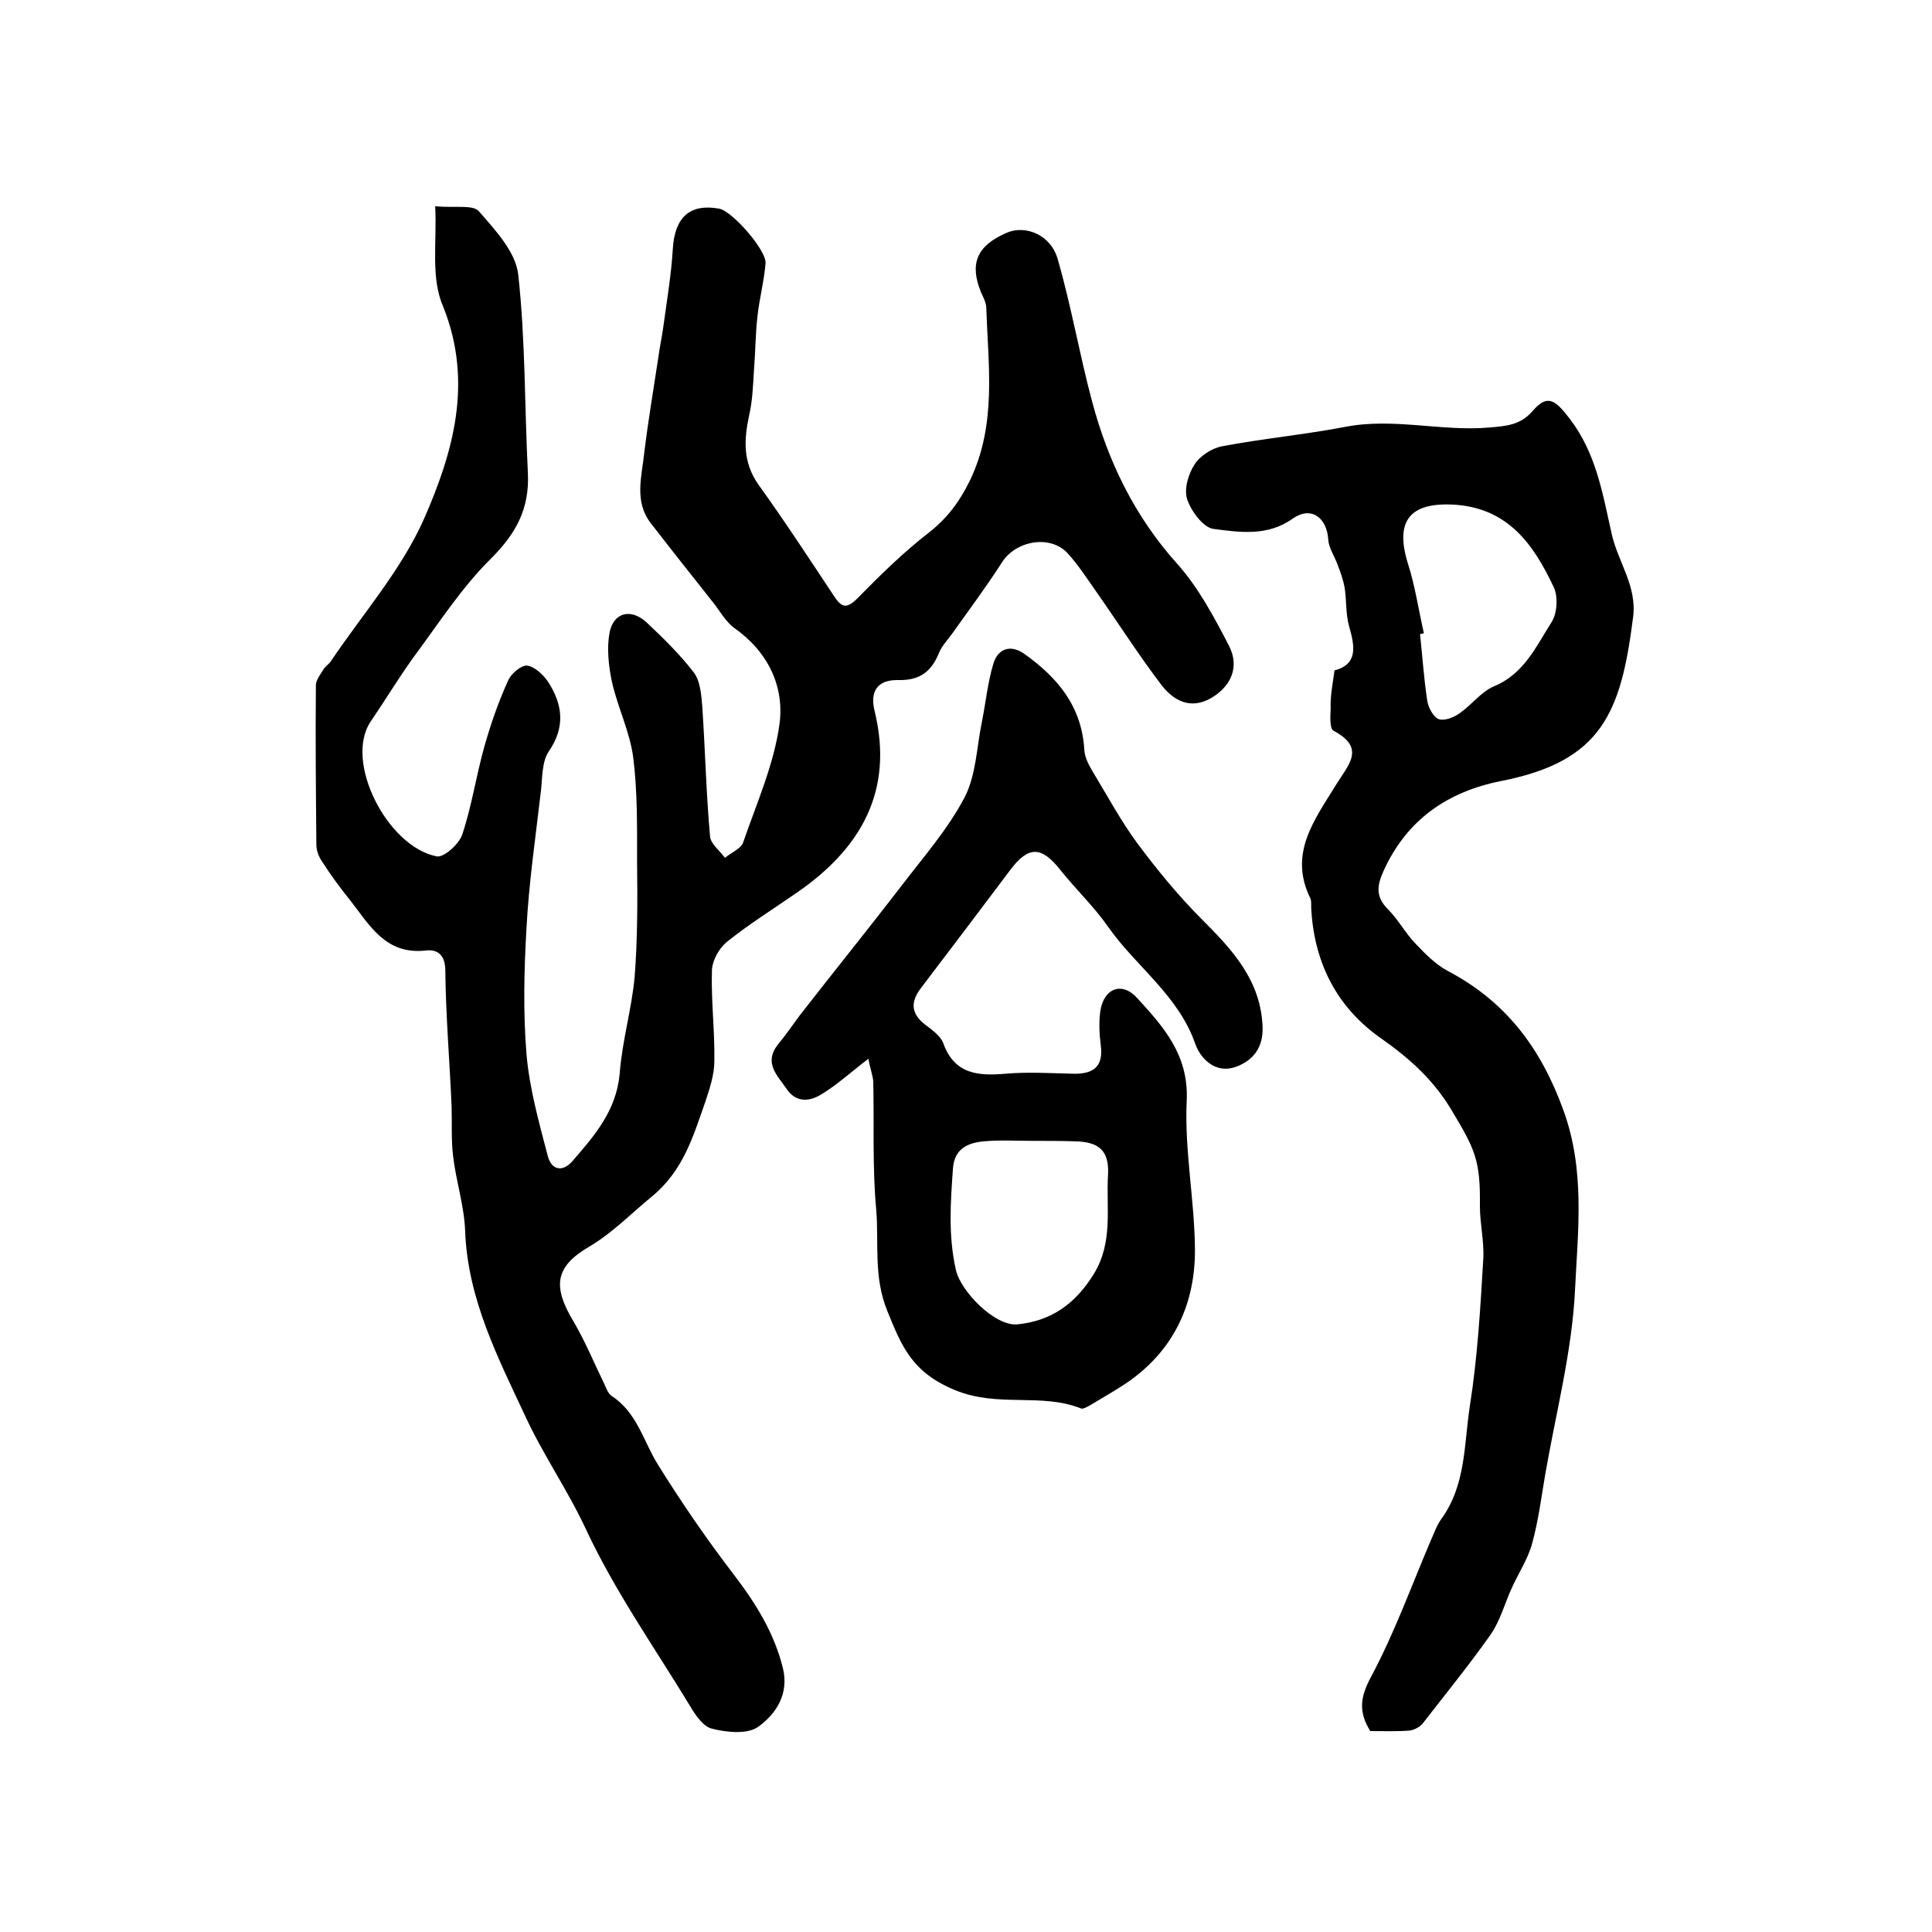 <?xml version="1.0" encoding="utf-8"?>
<!-- Generator: Adobe Illustrator 22.0.0, SVG Export Plug-In . SVG Version: 6.00 Build 0)  -->
<svg version="1.1" id="图层_1" xmlns="http://www.w3.org/2000/svg" xmlns:xlink="http://www.w3.org/1999/xlink" x="0px" y="0px"
	 viewBox="0 0 400 400" style="enable-background:new 0 0 400 400;" xml:space="preserve">
<style type="text/css">
	.st0{fill:#FFFFFF;}
</style>
<g>
	
	<path d="M90.1,42.7c4.2,0.4,7.9-0.4,9.1,1.1c3.4,3.9,7.6,8.4,8.1,13.1c1.5,13.6,1.3,27.4,2,41.2c0.3,7.2-2.4,12.3-7.6,17.5
		c-6.1,6-10.9,13.5-16.1,20.5c-3.1,4.3-5.8,8.8-8.8,13.2c-5.7,8.3,3.4,26,13.6,28c1.5,0.3,4.6-2.5,5.3-4.5c2-6,2.9-12.3,4.6-18.3
		c1.3-4.6,2.9-9.2,4.9-13.6c0.6-1.4,2.7-3.2,3.9-3.1c1.6,0.2,3.4,1.9,4.4,3.4c3,4.7,3.6,9.3,0.1,14.4c-1.4,2.1-1.3,5.3-1.6,8.1
		c-1.1,9.5-2.5,19-3,28.5c-0.5,8.6-0.7,17.4,0,26c0.6,7.1,2.6,14.2,4.4,21.1c0.8,3.1,3.2,3.4,5.2,1c4.6-5.3,9-10.4,9.7-18
		c0.5-6.8,2.5-13.4,3.1-20.1c0.6-7.8,0.6-15.7,0.5-23.6c0-7.3,0.1-14.6-0.8-21.8c-0.7-5.3-3.2-10.3-4.4-15.6
		c-0.7-3.3-1.1-7-0.5-10.2c0.8-4.2,4.4-5.1,7.6-2.2c3.5,3.3,7,6.7,9.9,10.5c1.3,1.8,1.5,4.6,1.7,7c0.6,8.9,0.8,17.9,1.6,26.8
		c0.1,1.6,2,3,3.1,4.5c1.3-1.1,3.4-1.9,3.8-3.3c2.8-8.1,6.4-16.2,7.5-24.5c1-7.7-2.4-14.9-9.4-19.8c-1.9-1.4-3.1-3.8-4.7-5.7
		c-4.2-5.3-8.4-10.6-12.5-15.9c-3.6-4.6-1.9-9.8-1.4-14.8c0.8-6.5,1.9-13,2.9-19.6c0.3-2.3,0.8-4.5,1.1-6.8
		c0.7-5.2,1.6-10.5,1.9-15.7c0.4-6.5,3.5-9.4,9.6-8.3c2.7,0.5,9.8,8.6,9.6,11.3c-0.3,3.7-1.3,7.4-1.7,11.2c-0.4,3.6-0.4,7.3-0.7,11
		c-0.2,3.1-0.3,6.3-1,9.3c-1.1,5.1-1.3,9.7,1.9,14.3c5.4,7.5,10.5,15.3,15.6,23c1.5,2.3,2.5,3,4.9,0.6c4.7-4.8,9.6-9.6,14.9-13.7
		c3.8-3,6.3-6.4,8.4-10.7c5.6-11.6,3.8-23.7,3.4-35.7c0-1.1-0.6-2.2-1.1-3.3c-2.4-5.9-0.9-9.6,5.3-12.3c3.9-1.7,9.2,0.4,10.6,5.5
		c2.8,9.7,4.5,19.7,7.1,29.4c3.3,12.4,8.8,23.8,17.6,33.6c4.4,4.9,7.7,11.1,10.8,17.1c2.1,4.2,0.5,8.2-3.7,10.7
		c-4.3,2.5-7.9,0.6-10.5-2.9c-4.7-6.2-8.9-12.8-13.4-19.2c-1.9-2.7-3.7-5.5-5.9-7.9c-3.7-3.9-10.8-2.5-13.6,2
		c-3.2,5-6.8,9.8-10.2,14.6c-1,1.4-2.2,2.6-2.8,4.1c-1.6,3.9-4,5.7-8.4,5.6c-4.2-0.1-6,2.2-4.9,6.5c4,16.5-2.9,28.4-16.1,37.5
		c-4.9,3.4-9.9,6.5-14.5,10.2c-1.6,1.3-3,3.8-3.1,5.8c-0.2,6.3,0.6,12.6,0.5,18.9c0,2.8-1,5.8-1.9,8.5c-2.5,7.1-4.5,14.1-11,19.5
		c-4.3,3.5-8.1,7.5-13,10.4c-7.2,4.2-7.6,8.3-3.2,15.6c2.4,4.1,4.2,8.5,6.3,12.8c0.4,0.9,0.8,2,1.5,2.5c5.3,3.4,6.6,9.4,9.6,14.2
		c4.9,7.9,10.2,15.6,15.8,22.9c4.5,5.9,8.3,12,10.1,19.3c1.3,5.4-1.5,9.5-5.1,12.1c-2.2,1.6-6.5,1.2-9.6,0.4
		c-1.8-0.4-3.5-2.9-4.6-4.8c-7.3-12-15.5-23.7-21.4-36.3c-3.8-8.2-8.9-15.5-12.6-23.5c-5.7-12.2-12-24.4-12.5-38.5
		c-0.2-5.2-1.9-10.3-2.5-15.5c-0.4-3.4-0.2-6.8-0.3-10.2c-0.4-9.4-1.2-18.7-1.3-28.1c0-3.4-1.7-4.5-4.1-4.2
		c-8.3,0.9-11.6-5.3-15.6-10.4c-2.1-2.6-4-5.2-5.8-8c-0.7-1-1.2-2.3-1.2-3.5c-0.1-11-0.2-22-0.1-33c0-1.1,0.9-2.2,1.5-3.2
		c0.4-0.7,1.2-1.2,1.6-1.8c6.6-9.8,14.6-18.9,19.3-29.5c6-13.7,10.2-28.2,4-43.8C89.1,57.5,90.5,50.3,90.1,42.7z"/>
	<path d="M276.3,138.8c4.9-1.3,4.2-5,3-9.2c-0.7-2.5-0.5-5.3-0.9-7.9c-0.3-1.6-0.8-3.1-1.4-4.6c-0.6-1.8-1.9-3.6-2-5.4
		c-0.3-4.6-3.6-7-7.4-4.3c-5.2,3.7-11,2.8-16.4,2.1c-2.1-0.3-4.6-3.7-5.4-6.1c-0.7-2.1,0.2-5.2,1.5-7.2c1.1-1.8,3.6-3.4,5.7-3.8
		c8.4-1.6,17-2.4,25.4-4c10.1-2,20,1,30.1,0.1c3.4-0.3,6.3-0.5,8.8-3.4c3.1-3.6,4.7-2.3,7.7,1.6c5.5,7.2,6.8,15.5,8.7,23.9
		c1.3,5.8,5.3,10.8,4.4,17.3c-2.5,19.6-6.4,29.7-27.3,33.8c-11.1,2.2-19.5,8-24.3,18.5c-1.4,3.1-1.8,5.4,0.9,8.1
		c2.1,2.1,3.5,4.8,5.6,7c2,2.1,4.1,4.3,6.7,5.7c12,6.3,19.3,15.9,24,28.9c4.5,12.4,3,24.7,2.4,37c-0.6,12.9-4,25.7-6.2,38.5
		c-0.8,4.7-1.4,9.5-2.7,14.2c-0.9,3.3-2.9,6.2-4.3,9.4c-1.4,3.1-2.3,6.5-4.2,9.3c-4.5,6.4-9.4,12.4-14.2,18.6
		c-0.6,0.7-1.8,1.3-2.7,1.4c-2.6,0.2-5.3,0.1-8.1,0.1c-2.4-3.9-2.2-6.9,0.2-11.3c4.8-9,8.3-18.7,12.3-28.1c0.7-1.5,1.2-3.1,2.2-4.5
		c5.1-7,4.7-15.4,5.9-23.3c1.6-10.1,2.2-20.4,2.8-30.6c0.2-3.6-0.7-7.2-0.7-10.9c0.1-9.4-0.9-11.6-5.9-19.9
		c-3.7-6.2-8.6-10.6-14.4-14.7c-9.1-6.3-13.9-15.4-14.6-26.6c-0.1-0.8,0.1-1.8-0.2-2.5c-4.6-9.3,0.9-16.3,5.3-23.5
		c2.5-4.1,6.3-7.6-0.5-11.2c-0.8-0.4-0.7-3-0.6-4.5C275.4,144.1,275.9,141.7,276.3,138.8z M294.8,131.1c-0.3,0.1-0.5,0.1-0.8,0.2
		c0.5,4.6,0.8,9.2,1.5,13.8c0.2,1.4,1.3,3.4,2.4,3.8c1.2,0.4,3.2-0.4,4.4-1.3c2.4-1.7,4.4-4.4,7-5.5c6.3-2.6,8.8-8.4,12-13.4
		c1.1-1.8,1.3-5.2,0.4-7.1c-4.1-8.7-9.3-16.3-20.4-17.1c-9.3-0.6-12.6,3.2-9.8,12.2C293,121.4,293.7,126.3,294.8,131.1z"/>
	<path d="M179.8,219.2c-3.8,2.9-6.6,5.5-9.8,7.4c-2.4,1.5-5.2,1.7-7.1-1.1c-1.9-2.8-4.9-5.4-1.8-9.3c1.6-1.9,3-4,4.5-6
		c7-9,14.2-17.9,21.2-27c4.5-5.9,9.5-11.6,12.9-18.1c2.4-4.6,2.5-10.4,3.6-15.7c0.8-4,1.2-8.2,2.4-12.1c1-3.1,3.6-3.9,6.4-1.9
		c6.9,4.9,11.9,10.9,12.4,19.9c0.1,1.7,1.1,3.4,2,4.9c2.9,4.8,5.6,9.8,8.9,14.3c4.1,5.5,8.5,10.9,13.4,15.8
		c6.3,6.3,12.2,12.6,12.6,22.2c0.2,4.3-1.9,7.1-5.6,8.4c-4.3,1.5-7.3-1.9-8.3-4.7c-3.5-10.1-12.2-16-18-24.2
		c-2.9-4.2-6.7-7.8-9.9-11.8c-4-5.1-6.7-5.1-10.5,0c-6.1,8.1-12.2,16.2-18.3,24.2c-2.2,2.8-2.4,5.3,0.7,7.7c1.4,1.1,3.2,2.3,3.8,3.9
		c2.3,6.4,7.2,6.8,12.9,6.3c4.6-0.4,9.3-0.1,14,0c4.1,0.1,6.3-1.4,5.7-5.9c-0.3-2.3-0.4-4.7-0.1-7c0.7-4.8,4.5-6.3,7.7-2.7
		c5.4,5.9,10.6,11.7,10.2,21.1c-0.5,10.2,1.6,20.5,1.7,30.7c0.1,11.1-4.1,20.6-13.4,27.3c-2.7,1.9-5.6,3.5-8.4,5.2
		c-0.6,0.3-1.4,0.8-1.8,0.6c-8.3-3.3-17.1-0.1-26.1-3.8c-8.9-3.7-11-9-14-16.4c-2.9-7.1-1.7-14.1-2.3-21.1
		c-0.8-8.7-0.4-17.6-0.6-26.4C180.7,222.6,180.1,221.1,179.8,219.2z M213.7,236.2C213.7,236.3,213.7,236.3,213.7,236.2
		c-3.3,0-6.7-0.2-10,0.1c-3.3,0.3-6.1,1.5-6.4,5.6c-0.5,7-1,13.9,0.6,21c1,4.5,8.1,11.7,12.7,11.3c7.1-0.7,12.1-4.3,15.9-10.5
		c4-6.6,2.5-13.5,2.9-20.4c0.3-5-1.8-6.9-6.8-7C219.7,236.2,216.7,236.2,213.7,236.2z"/>
	
	
</g>
</svg>
